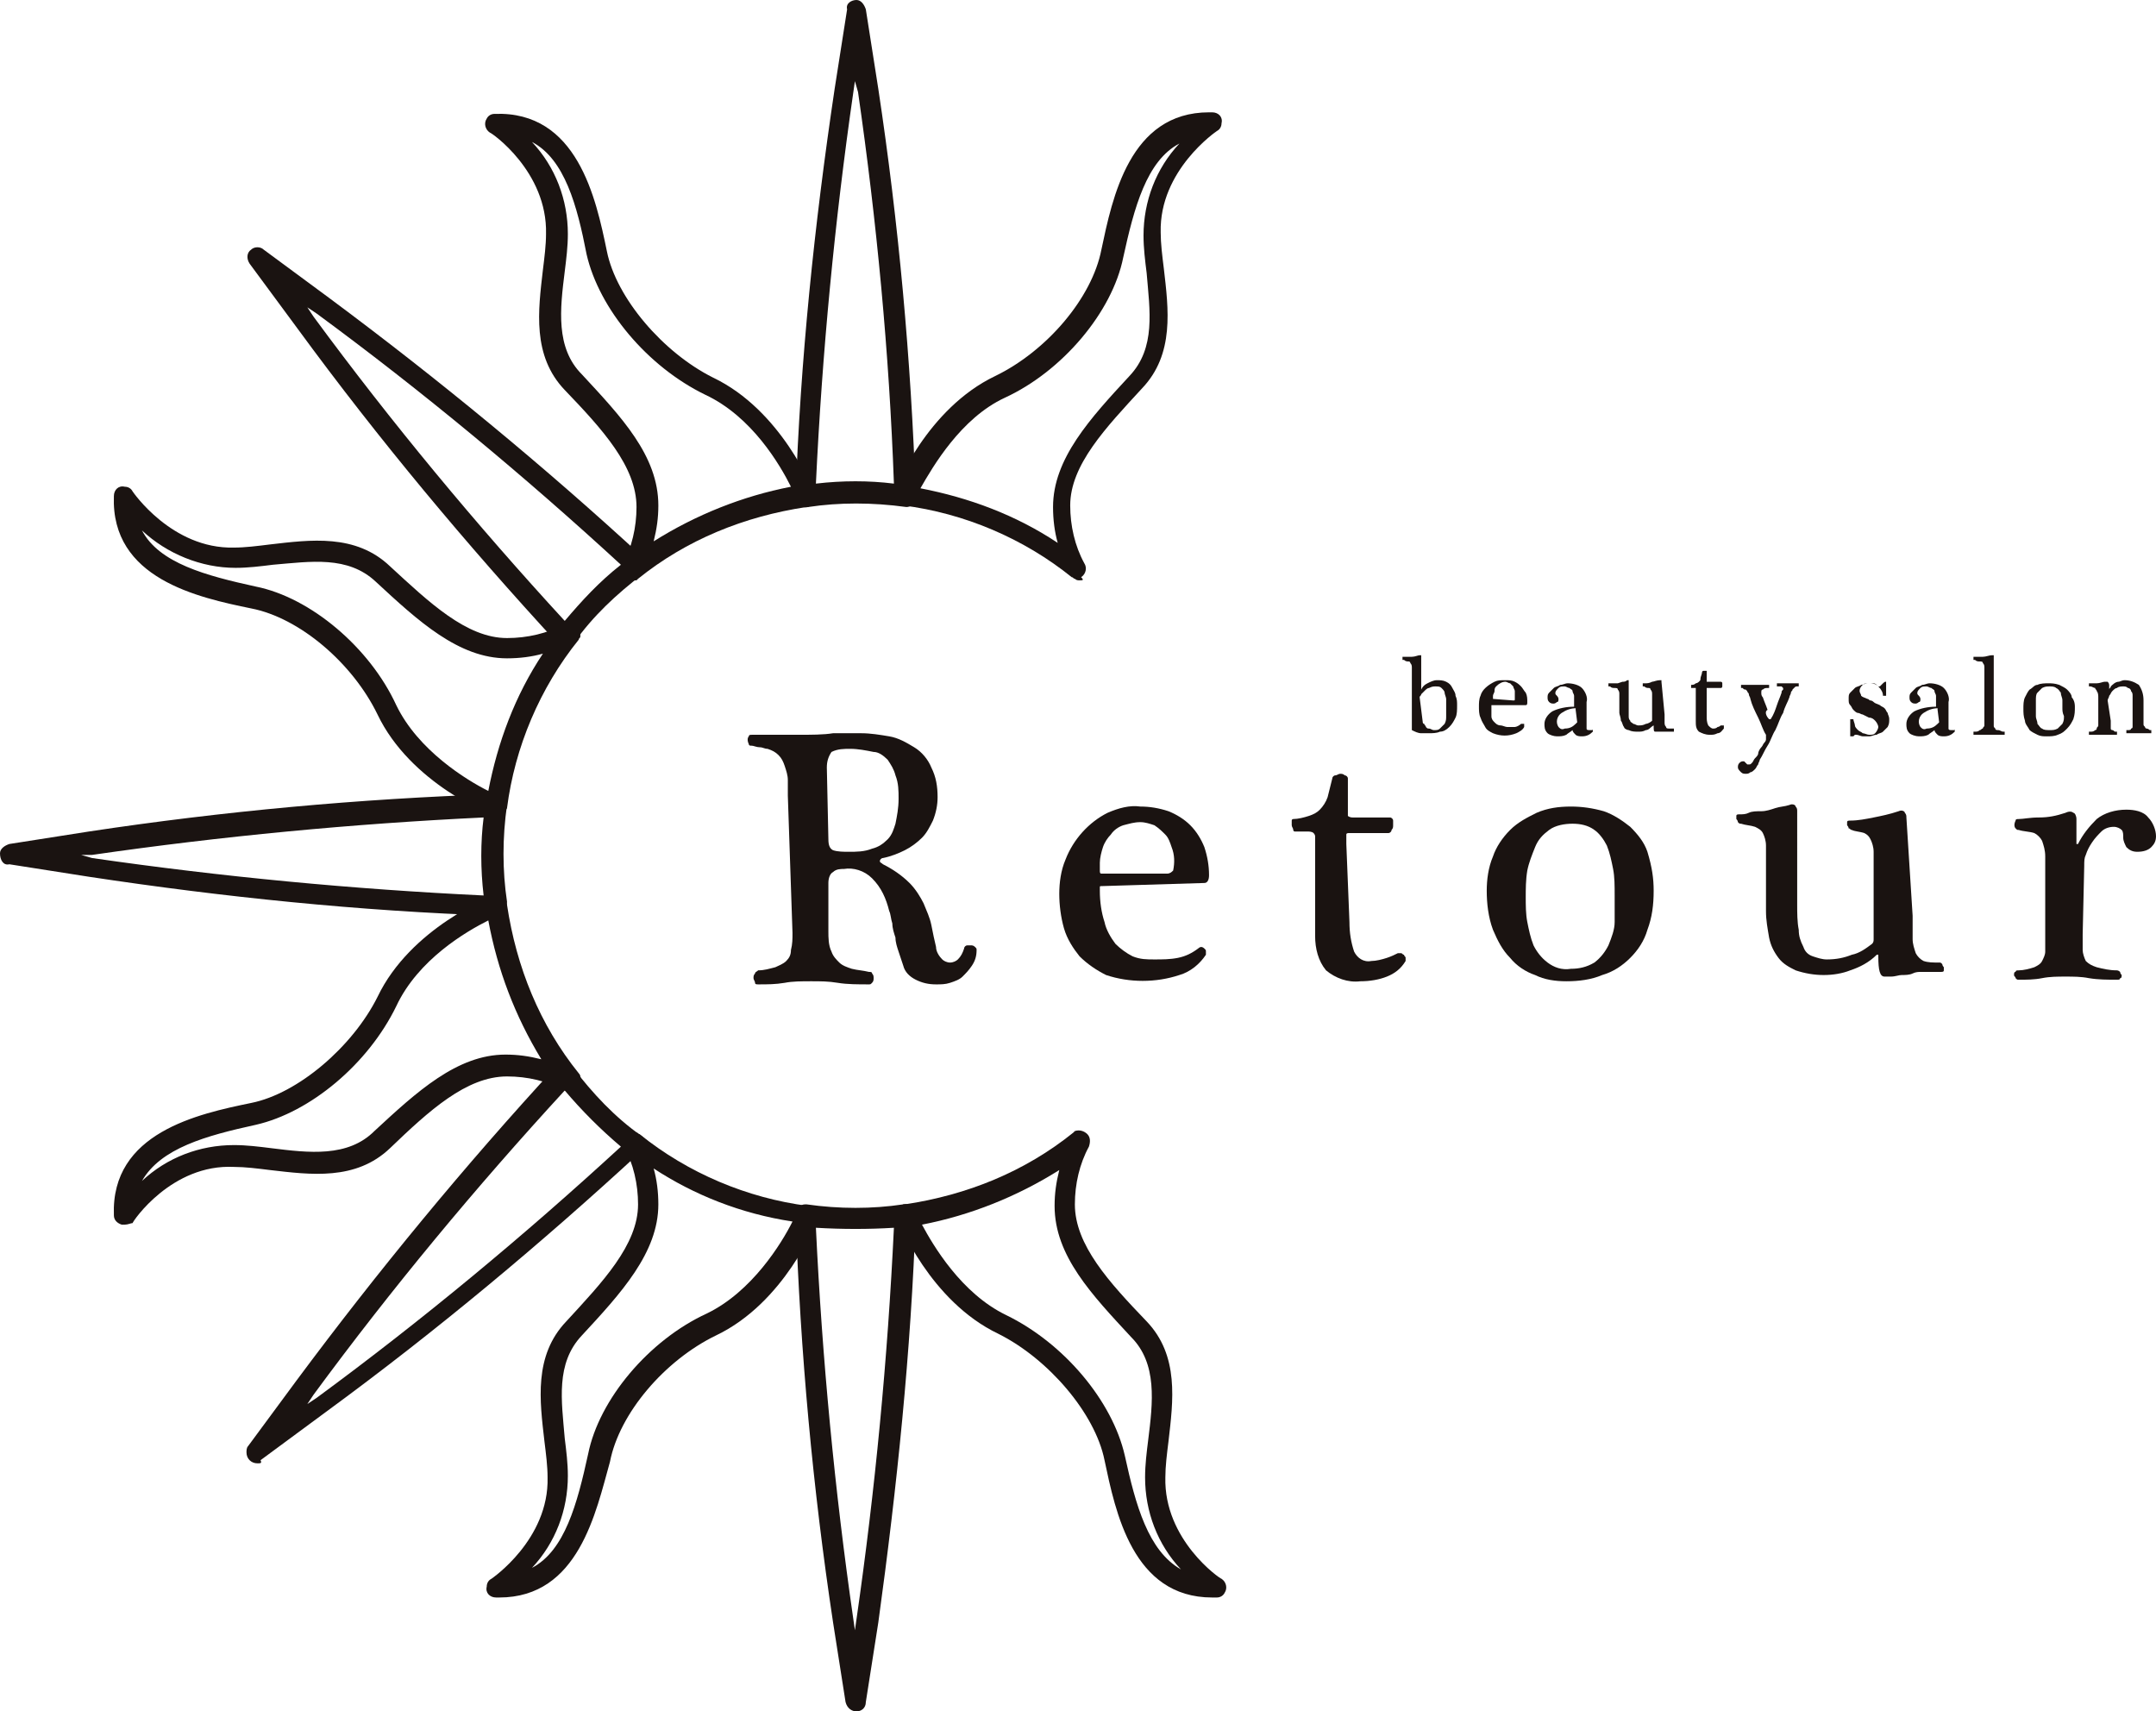 <?xml version="1.0" encoding="utf-8"?>
<!-- Generator: Adobe Illustrator 27.2.0, SVG Export Plug-In . SVG Version: 6.00 Build 0)  -->
<svg version="1.1" id="グループ_41" xmlns="http://www.w3.org/2000/svg" xmlns:xlink="http://www.w3.org/1999/xlink" x="0px"
	 y="0px" viewBox="0 0 138.2 109.7" style="enable-background:new 0 0 138.2 109.7;" xml:space="preserve">
<style type="text/css">
	.st0{fill:#1A1311;}
</style>
<g>
	<g id="グループ_39">
		<path id="パス_6" class="st0" d="M50.5,51c0-0.3,0-0.7,0-1c0-0.3-0.1-0.6-0.2-0.9c-0.1-0.3-0.2-0.5-0.4-0.7
			c-0.2-0.2-0.4-0.3-0.7-0.4c-0.2,0-0.3-0.1-0.5-0.1s-0.4-0.1-0.5-0.1c-0.1,0-0.2,0-0.2-0.1c-0.1-0.2-0.1-0.4,0-0.5
			c0-0.1,0.1-0.1,0.2-0.1c0.5,0,1,0,1.4,0s0.9,0,1.5,0c0.9,0,1.7,0,2.3-0.1c0.6,0,1.2,0,1.8,0c0.6,0,1.2,0.1,1.8,0.2
			c0.6,0.1,1.1,0.4,1.6,0.7c0.5,0.3,0.9,0.8,1.1,1.3c0.3,0.6,0.4,1.2,0.4,1.9c0,0.5-0.1,1-0.3,1.5c-0.2,0.4-0.4,0.8-0.7,1.1
			c-0.3,0.3-0.7,0.6-1.1,0.8c-0.4,0.2-0.9,0.4-1.4,0.5c-0.1,0-0.2,0.1-0.2,0.2c0,0.1,0.1,0.1,0.2,0.2c0.6,0.3,1.2,0.7,1.7,1.2
			c0.4,0.4,0.7,0.9,0.9,1.3c0.2,0.5,0.4,0.9,0.5,1.4c0.1,0.5,0.2,1,0.3,1.4c0,0.3,0.2,0.6,0.4,0.8c0.1,0.1,0.3,0.2,0.5,0.2
			c0.2,0,0.4-0.1,0.5-0.2c0.2-0.2,0.3-0.4,0.4-0.7c0-0.1,0.1-0.2,0.2-0.2c0.1,0,0.2,0,0.3,0c0.1,0,0.2,0.1,0.2,0.1
			c0.1,0.1,0.1,0.1,0.1,0.2c0,0.4-0.1,0.7-0.3,1c-0.2,0.3-0.4,0.5-0.6,0.7c-0.2,0.2-0.5,0.3-0.8,0.4c-0.3,0.1-0.6,0.1-0.9,0.1
			c-0.5,0-0.9-0.1-1.3-0.3c-0.4-0.2-0.7-0.5-0.8-0.9c-0.1-0.3-0.2-0.6-0.3-0.9c-0.1-0.3-0.2-0.6-0.2-0.9c-0.1-0.3-0.2-0.6-0.2-0.9
			c-0.1-0.3-0.1-0.6-0.2-0.8c-0.2-0.8-0.5-1.5-1.1-2.1c-0.5-0.5-1.2-0.7-1.8-0.6c-0.2,0-0.5,0-0.7,0.2c-0.2,0.1-0.3,0.4-0.3,0.7v3.1
			c0,0.4,0,0.9,0.2,1.3c0.1,0.3,0.3,0.5,0.5,0.7c0.2,0.2,0.5,0.3,0.8,0.4c0.4,0.1,0.7,0.1,1.1,0.2c0.1,0,0.2,0,0.2,0.1
			c0.1,0.1,0.1,0.2,0.1,0.3c0,0.1,0,0.2-0.1,0.3c-0.1,0.1-0.1,0.1-0.2,0.1c-0.7,0-1.4,0-2-0.1c-0.6-0.1-1.1-0.1-1.7-0.1
			c-0.6,0-1.2,0-1.7,0.1c-0.6,0.1-1.1,0.1-1.7,0.1c-0.1,0-0.2,0-0.2-0.1c0-0.1-0.1-0.2-0.1-0.3c0-0.1,0-0.2,0.1-0.3
			c0-0.1,0.1-0.1,0.2-0.2c0.4,0,0.7-0.1,1.1-0.2c0.2-0.1,0.5-0.2,0.7-0.4c0.2-0.2,0.3-0.4,0.3-0.7c0.1-0.4,0.1-0.7,0.1-1.1L50.5,51z
			 M53.1,53.8c0,0.4,0.1,0.6,0.3,0.7c0.3,0.1,0.7,0.1,1,0.1c0.5,0,1,0,1.5-0.2c0.4-0.1,0.7-0.3,1-0.6c0.3-0.3,0.4-0.7,0.5-1
			c0.1-0.5,0.2-1,0.2-1.6c0-0.5,0-1-0.2-1.5c-0.1-0.4-0.3-0.7-0.5-1c-0.3-0.3-0.6-0.5-0.9-0.5C55.5,48.1,55,48,54.5,48
			c-0.4,0-0.8,0-1.2,0.2c-0.2,0.3-0.3,0.6-0.3,1L53.1,53.8z"/>
		<path id="パス_7" class="st0" d="M70.6,56.8c-0.1,0-0.1,0-0.1,0.1c0,0.1,0,0.1,0,0.2c0,0.7,0.1,1.4,0.3,2c0.1,0.5,0.4,1,0.7,1.4
			c0.3,0.3,0.7,0.6,1.1,0.8c0.5,0.2,0.9,0.2,1.4,0.2c0.5,0,1,0,1.5-0.1c0.5-0.1,0.9-0.3,1.3-0.6c0.1-0.1,0.2-0.1,0.2-0.1
			c0.1,0,0.2,0.1,0.2,0.1c0.1,0.1,0.1,0.1,0.1,0.2c0,0.1,0,0.1,0,0.2c-0.4,0.6-1,1.1-1.7,1.3c-1.5,0.5-3.2,0.5-4.7,0
			c-0.6-0.3-1.2-0.7-1.7-1.2c-0.4-0.5-0.8-1.1-1-1.8c-0.2-0.7-0.3-1.5-0.3-2.2c0-0.7,0.1-1.5,0.4-2.2c0.5-1.3,1.5-2.4,2.7-3
			c0.7-0.3,1.4-0.5,2.1-0.4c0.6,0,1.2,0.1,1.8,0.3c0.5,0.2,1,0.5,1.4,0.9c0.4,0.4,0.7,0.9,0.9,1.4c0.2,0.6,0.3,1.2,0.3,1.8
			c0,0.3-0.1,0.5-0.3,0.5L70.6,56.8z M74.8,56c0.2,0,0.3-0.1,0.4-0.2c0.1-0.5,0.1-1-0.1-1.5c-0.1-0.3-0.2-0.6-0.4-0.8
			c-0.2-0.2-0.4-0.4-0.7-0.6c-0.3-0.1-0.6-0.2-0.9-0.2c-0.4,0-0.7,0.1-1.1,0.2c-0.3,0.1-0.6,0.3-0.8,0.6c-0.2,0.2-0.4,0.5-0.5,0.8
			c-0.1,0.3-0.2,0.7-0.2,1c0,0.1,0,0.3,0,0.5c0,0.1,0,0.2,0.1,0.2L74.8,56z"/>
		<path id="パス_8" class="st0" d="M86.5,59.1c0,0.7,0.1,1.3,0.3,1.9c0.2,0.4,0.6,0.7,1.1,0.6c0.3,0,0.7-0.1,1-0.2
			c0.3-0.1,0.5-0.2,0.7-0.3c0,0,0.1,0,0.2,0c0.1,0,0.1,0.1,0.2,0.1c0,0.1,0.1,0.1,0.1,0.2c0,0.1,0,0.1,0,0.2c-0.3,0.5-0.7,0.8-1.2,1
			c-0.5,0.2-1.1,0.3-1.7,0.3c-0.8,0.1-1.6-0.2-2.2-0.7c-0.5-0.6-0.7-1.4-0.7-2.2v-6c0-0.1,0-0.3,0-0.4c0-0.1-0.1-0.2-0.1-0.2
			c-0.1-0.1-0.3-0.1-0.4-0.1c-0.2,0-0.4,0-0.8,0c0,0-0.1,0-0.1-0.1c0-0.1-0.1-0.2-0.1-0.3c0-0.1,0-0.2,0-0.3c0-0.1,0.1-0.1,0.1-0.1
			c0.3,0,0.7-0.1,1-0.2c0.3-0.1,0.5-0.2,0.7-0.4c0.2-0.2,0.4-0.5,0.5-0.8c0.1-0.4,0.2-0.8,0.3-1.2c0-0.1,0.1-0.2,0.2-0.2
			c0.1,0,0.2-0.1,0.3-0.1c0.1,0,0.2,0,0.3,0.1c0.1,0,0.2,0.1,0.2,0.2v2c0,0.1,0,0.3,0,0.4c0,0,0.1,0.1,0.3,0.1h2.4
			c0.1,0,0.2,0.1,0.2,0.2c0,0.1,0,0.2,0,0.3c0,0.1,0,0.2-0.1,0.3c0,0.1-0.1,0.2-0.2,0.2h-2.5c-0.1,0-0.2,0-0.2,0.1
			c0,0.2,0,0.4,0,0.6L86.5,59.1z"/>
		<path id="パス_9" class="st0" d="M106,57.1c0,0.9-0.1,1.7-0.4,2.5c-0.2,0.7-0.6,1.3-1.1,1.8c-0.5,0.5-1.1,0.9-1.8,1.1
			c-0.7,0.3-1.5,0.4-2.3,0.4c-0.7,0-1.4-0.1-2-0.4c-0.6-0.2-1.2-0.6-1.6-1.1c-0.5-0.5-0.8-1.1-1.1-1.8c-0.3-0.8-0.4-1.7-0.4-2.5
			c0-0.7,0.1-1.5,0.4-2.2c0.2-0.6,0.6-1.2,1.1-1.7c0.5-0.5,1.1-0.8,1.7-1.1c0.7-0.3,1.4-0.4,2.2-0.4c0.7,0,1.4,0.1,2.1,0.3
			c0.6,0.2,1.2,0.6,1.7,1c0.5,0.5,0.9,1,1.1,1.6C105.9,55.6,106,56.3,106,57.1 M103.5,57.4c0-0.6,0-1.2-0.1-1.7
			c-0.1-0.5-0.2-1-0.4-1.5c-0.2-0.4-0.5-0.8-0.8-1c-0.4-0.3-0.9-0.4-1.4-0.4c-0.5,0-1.1,0.1-1.5,0.4c-0.4,0.3-0.7,0.6-0.9,1.1
			c-0.2,0.5-0.4,1-0.5,1.5c-0.1,0.6-0.1,1.2-0.1,1.7c0,0.5,0,1.1,0.1,1.6c0.1,0.5,0.2,1,0.4,1.5c0.2,0.4,0.5,0.8,0.9,1.1
			c0.4,0.3,0.9,0.5,1.5,0.4c0.5,0,1-0.1,1.5-0.4c0.4-0.3,0.7-0.7,0.9-1.1c0.2-0.5,0.4-1,0.4-1.5C103.5,58.5,103.5,57.9,103.5,57.4"
			/>
		<path id="パス_10" class="st0" d="M122.6,58.7c0,0.6,0,1.2,0,1.5c0,0.3,0.1,0.6,0.2,0.9c0.1,0.2,0.3,0.4,0.5,0.5
			c0.3,0.1,0.6,0.1,1,0.1c0.1,0,0.1,0,0.2,0.1c0,0.1,0.1,0.2,0.1,0.2c0,0.1,0,0.2,0,0.2c0,0.1-0.1,0.1-0.2,0.1c-0.1,0-0.2,0-0.3,0
			l-0.3,0c-0.1,0-0.2,0-0.3,0s-0.2,0-0.4,0c-0.1,0-0.3,0-0.5,0.1s-0.5,0.1-0.7,0.1s-0.4,0.1-0.7,0.1c-0.1,0-0.3,0-0.4,0
			c-0.3,0-0.4-0.4-0.4-1.3c0,0,0-0.1,0-0.1c0,0-0.1,0-0.1,0c-0.5,0.5-1.1,0.8-1.7,1c-0.5,0.2-1.1,0.3-1.7,0.3
			c-0.6,0-1.2-0.1-1.8-0.3c-0.4-0.2-0.8-0.4-1.1-0.8c-0.3-0.4-0.5-0.8-0.6-1.3c-0.1-0.6-0.2-1.1-0.2-1.7v-2.6c0-0.7,0-1.2,0-1.6
			c0-0.3-0.1-0.6-0.2-0.8c-0.1-0.2-0.3-0.3-0.5-0.4c-0.3-0.1-0.6-0.1-0.9-0.2c-0.1,0-0.1,0-0.2-0.1c0-0.1-0.1-0.2-0.1-0.2
			c0-0.1,0-0.2,0-0.2c0-0.1,0.1-0.1,0.2-0.1c0.2,0,0.4,0,0.6-0.1s0.5-0.1,0.8-0.1s0.6-0.1,0.9-0.2s0.6-0.1,0.9-0.2
			c0.2-0.1,0.4,0,0.4,0.1c0.1,0.1,0.1,0.2,0.1,0.3V58c0,0.5,0,1.1,0.1,1.6c0,0.4,0.1,0.7,0.3,1.1c0.1,0.3,0.3,0.5,0.6,0.6
			c0.3,0.1,0.6,0.2,0.9,0.2c0.6,0,1.1-0.1,1.6-0.3c0.5-0.1,0.9-0.4,1.3-0.7c0.1-0.1,0.1-0.2,0.1-0.3c0-0.1,0-0.2,0-0.3v-3.7
			c0-0.7,0-1.2,0-1.6c0-0.3-0.1-0.6-0.2-0.8c-0.1-0.2-0.2-0.3-0.4-0.4c-0.3-0.1-0.6-0.1-0.8-0.2c-0.1,0-0.1-0.1-0.2-0.1
			c0-0.1-0.1-0.2-0.1-0.2c0-0.1,0-0.2,0-0.2c0-0.1,0.1-0.1,0.2-0.1c0.5,0,1-0.1,1.5-0.2c0.5-0.1,1-0.2,1.6-0.4
			c0.2-0.1,0.4,0,0.4,0.1c0.1,0.1,0.1,0.2,0.1,0.3L122.6,58.7z"/>
		<path id="パス_11" class="st0" d="M133.5,59.9c0,0.4,0,0.7,0,1c0,0.2,0.1,0.5,0.2,0.7c0.2,0.2,0.4,0.3,0.7,0.4
			c0.4,0.1,0.8,0.2,1.3,0.2c0.1,0,0.2,0.1,0.2,0.1c0,0.1,0.1,0.2,0.1,0.2c0,0.1,0,0.2-0.1,0.2c0,0.1-0.1,0.1-0.2,0.1
			c-0.6,0-1.2,0-1.8-0.1c-0.5-0.1-1-0.1-1.5-0.1c-0.5,0-1,0-1.5,0.1c-0.5,0.1-1,0.1-1.5,0.1c-0.1,0-0.1,0-0.2-0.1
			c0-0.1-0.1-0.1-0.1-0.2c0-0.1,0-0.2,0.1-0.2c0-0.1,0.1-0.1,0.2-0.1c0.3,0,0.7-0.1,1-0.2c0.2-0.1,0.4-0.2,0.5-0.4
			c0.1-0.2,0.2-0.4,0.2-0.6c0-0.2,0-0.5,0-0.9v-3.4c0-0.8,0-1.4,0-1.8c0-0.4-0.1-0.7-0.2-1c-0.1-0.2-0.3-0.4-0.5-0.5
			c-0.3-0.1-0.7-0.1-1-0.2c-0.1,0-0.1,0-0.2-0.1c-0.1-0.1-0.1-0.3,0-0.5c0-0.1,0.1-0.1,0.2-0.1c0.3,0,0.7-0.1,1.3-0.1
			c0.6,0,1.1-0.1,1.7-0.3c0.2-0.1,0.4-0.1,0.5,0c0.1,0,0.2,0.2,0.2,0.4l0,1.5c0,0,0,0.1,0,0.1s0,0,0.1,0c0.3-0.6,0.7-1.1,1.2-1.6
			c0.5-0.4,1.2-0.6,1.9-0.6c0.5,0,1.1,0.1,1.4,0.5c0.3,0.3,0.5,0.8,0.5,1.2c0,0.3-0.1,0.5-0.3,0.7c-0.2,0.2-0.5,0.3-0.9,0.3
			c-0.3,0-0.5-0.1-0.7-0.3c-0.1-0.2-0.2-0.4-0.2-0.6c0-0.2,0-0.4-0.1-0.5c-0.1-0.1-0.3-0.2-0.5-0.2c-0.3,0-0.6,0.1-0.8,0.3
			c-0.2,0.2-0.4,0.4-0.6,0.7c-0.2,0.3-0.3,0.5-0.4,0.8c-0.1,0.2-0.1,0.4-0.1,0.7L133.5,59.9z"/>
		<path id="パス_12" class="st0" d="M90.5,43.3c0-0.2,0-0.4,0-0.5c0-0.1,0-0.2-0.1-0.3c0-0.1-0.1-0.1-0.1-0.1
			c-0.1,0-0.2,0-0.3-0.1c0,0,0,0-0.1,0c0,0,0,0,0-0.1c0,0,0-0.1,0-0.1c0,0,0,0,0.1,0c0.1,0,0.3,0,0.5,0c0.2,0,0.4-0.1,0.5-0.1
			c0.1,0,0.1,0,0.1,0c0,0,0,0.1,0,0.1v2.1c0,0,0,0,0,0c0,0,0,0,0,0c0.1-0.2,0.2-0.3,0.4-0.4c0.2-0.1,0.4-0.2,0.6-0.2
			c0.2,0,0.4,0,0.6,0.1c0.2,0.1,0.3,0.2,0.4,0.4c0.1,0.2,0.2,0.3,0.2,0.5c0.1,0.2,0.1,0.4,0.1,0.6c0,0.3,0,0.6-0.1,0.8
			c-0.1,0.2-0.2,0.4-0.4,0.6c-0.2,0.2-0.4,0.3-0.6,0.3c-0.2,0.1-0.5,0.1-0.7,0.1c-0.2,0-0.4,0-0.5,0c-0.2,0-0.4-0.1-0.6-0.2
			L90.5,43.3z M91.2,46.3c0,0,0,0.1,0.1,0.1c0,0.1,0.1,0.1,0.1,0.2c0.1,0.1,0.1,0.1,0.2,0.1c0.1,0,0.2,0.1,0.3,0.1
			c0.2,0,0.3,0,0.4-0.1c0.1-0.1,0.2-0.2,0.3-0.3c0.1-0.2,0.1-0.3,0.1-0.5c0-0.2,0-0.4,0-0.6c0-0.2,0-0.3,0-0.5
			c0-0.1-0.1-0.3-0.1-0.4c0-0.1-0.1-0.2-0.2-0.3c-0.1-0.1-0.2-0.1-0.4-0.1c-0.1,0-0.2,0-0.4,0.1c-0.1,0-0.2,0.1-0.3,0.2
			c-0.1,0.1-0.1,0.1-0.2,0.2c0,0.1-0.1,0.1-0.1,0.2L91.2,46.3z"/>
		<path id="パス_13" class="st0" d="M95.6,45.2C95.6,45.2,95.6,45.2,95.6,45.2C95.6,45.2,95.6,45.2,95.6,45.2c0,0.3,0,0.5,0,0.7
			c0,0.2,0.1,0.3,0.2,0.4c0.1,0.1,0.2,0.2,0.4,0.2c0.1,0,0.3,0.1,0.4,0.1c0.2,0,0.3,0,0.5,0c0.1,0,0.3-0.1,0.4-0.2c0,0,0,0,0.1,0
			c0,0,0,0,0.1,0c0,0,0,0,0,0.1c0,0,0,0,0,0.1c-0.1,0.2-0.3,0.3-0.5,0.4c-0.5,0.2-1,0.2-1.5,0c-0.2-0.1-0.4-0.2-0.5-0.4
			c-0.1-0.2-0.2-0.3-0.3-0.6c-0.1-0.2-0.1-0.5-0.1-0.7c0-0.2,0-0.5,0.1-0.7c0.1-0.4,0.5-0.7,0.9-0.9c0.2-0.1,0.4-0.1,0.7-0.1
			c0.2,0,0.4,0,0.6,0.1c0.2,0.1,0.3,0.2,0.4,0.3c0.1,0.1,0.2,0.3,0.3,0.4c0.1,0.2,0.1,0.4,0.1,0.6c0,0.1,0,0.2-0.1,0.2L95.6,45.2z
			 M97,44.9c0.1,0,0.1,0,0.1-0.1c0-0.2,0-0.3,0-0.5c0-0.1-0.1-0.2-0.1-0.3c-0.1-0.1-0.1-0.1-0.2-0.2c-0.1,0-0.2-0.1-0.3-0.1
			c-0.2,0-0.4,0.1-0.6,0.3c-0.1,0.1-0.1,0.2-0.1,0.3c0,0.1-0.1,0.2-0.1,0.3c0,0,0,0.1,0,0.1c0,0,0,0.1,0,0.1L97,44.9z"/>
		<path id="パス_14" class="st0" d="M101.7,46.3c0,0.1,0,0.2,0,0.4c0,0.1,0.1,0.1,0.2,0.1c0,0,0.1,0,0.1,0c0.1,0,0.1,0,0.1-0.1
			c0,0,0,0,0,0c0,0,0,0,0,0c0,0,0,0,0,0.1c0,0,0,0,0,0.1c-0.2,0.2-0.4,0.3-0.7,0.3c-0.1,0-0.3,0-0.4-0.1c-0.1-0.1-0.2-0.2-0.2-0.3
			c0,0,0,0,0,0c-0.1,0.1-0.3,0.2-0.4,0.3c-0.2,0.1-0.4,0.1-0.6,0.1c-0.2,0-0.5-0.1-0.6-0.2c-0.2-0.2-0.2-0.4-0.2-0.6
			c0-0.3,0.2-0.6,0.5-0.8c0.4-0.2,0.9-0.3,1.4-0.3c0,0,0,0,0,0c0-0.1,0-0.1,0-0.2v-0.2c0-0.1,0-0.2,0-0.3c0-0.1-0.1-0.2-0.1-0.3
			c0-0.1-0.1-0.1-0.2-0.2c-0.1,0-0.2-0.1-0.3-0.1c-0.2,0-0.3,0-0.4,0.1c-0.1,0.1-0.2,0.2-0.2,0.3c0,0.1,0,0.1,0.1,0.2
			c0,0,0.1,0.1,0.1,0.2c0,0.1,0,0.2-0.1,0.2c-0.1,0.1-0.2,0.1-0.2,0.1c-0.1,0-0.2,0-0.3-0.1c-0.1-0.1-0.1-0.2-0.1-0.3
			c0-0.1,0-0.2,0.1-0.3c0.1-0.1,0.2-0.2,0.3-0.3c0.1-0.1,0.3-0.1,0.4-0.2c0.2,0,0.3-0.1,0.5-0.1c0.3,0,0.7,0.1,0.9,0.3
			c0.2,0.2,0.4,0.6,0.3,0.9L101.7,46.3z M101,45.5C101,45.5,101,45.5,101,45.5c0-0.1,0-0.1,0-0.1c-0.3,0-0.6,0.1-0.9,0.3
			c-0.3,0.2-0.4,0.6-0.2,0.9c0,0,0,0,0,0c0.1,0.1,0.2,0.2,0.4,0.1c0.3,0,0.5-0.1,0.7-0.3c0,0,0.1-0.1,0.1-0.1L101,45.5z"/>
		<path id="パス_15" class="st0" d="M106.7,45.8c0,0.2,0,0.4,0,0.5c0,0.1,0,0.2,0.1,0.3c0,0.1,0.1,0.1,0.2,0.1c0.1,0,0.2,0,0.3,0
			c0,0,0,0,0,0c0,0,0,0,0,0.1c0,0,0,0,0,0.1c0,0,0,0-0.1,0c0,0-0.1,0-0.1,0l-0.1,0l-0.1,0c0,0-0.1,0-0.1,0s-0.1,0-0.2,0l-0.2,0
			c-0.1,0-0.1,0-0.2,0c0,0-0.1,0-0.1,0c-0.1,0-0.1-0.1-0.1-0.4c0,0,0,0,0,0c0,0,0,0,0,0c-0.2,0.1-0.3,0.3-0.5,0.3
			c-0.2,0.1-0.3,0.1-0.5,0.1c-0.2,0-0.4,0-0.6-0.1c-0.1,0-0.3-0.1-0.3-0.2c-0.1-0.1-0.1-0.3-0.2-0.4c0-0.2-0.1-0.4-0.1-0.5V45
			c0-0.2,0-0.4,0-0.5c0-0.1,0-0.2-0.1-0.3c0-0.1-0.1-0.1-0.2-0.1c-0.1,0-0.2,0-0.3-0.1c0,0,0,0-0.1,0c0,0,0,0,0-0.1c0,0,0-0.1,0-0.1
			c0,0,0,0,0.1,0l0.2,0c0.1,0,0.2,0,0.3,0l0.3-0.1c0.1,0,0.2,0,0.3-0.1c0.1,0,0.1,0,0.1,0c0,0,0,0.1,0,0.1v1.7c0,0.2,0,0.3,0,0.5
			c0,0.1,0,0.2,0.1,0.3c0,0.1,0.1,0.1,0.2,0.2c0.1,0,0.2,0.1,0.3,0.1c0.2,0,0.3,0,0.5-0.1c0.1,0,0.3-0.1,0.4-0.2c0,0,0-0.1,0-0.1
			c0,0,0-0.1,0-0.1V45c0-0.2,0-0.4,0-0.5c0-0.1,0-0.2-0.1-0.3c0-0.1-0.1-0.1-0.1-0.1c-0.1,0-0.2,0-0.3-0.1c0,0,0,0-0.1,0
			c0,0,0,0,0-0.1c0,0,0-0.1,0-0.1c0,0,0,0,0.1,0c0.2,0,0.3,0,0.5-0.1c0.1,0,0.3-0.1,0.5-0.1c0.1,0,0.1,0,0.1,0c0,0,0,0.1,0,0.1
			L106.7,45.8z"/>
		<path id="パス_16" class="st0" d="M109.4,45.9c0,0.2,0,0.4,0.1,0.6c0.1,0.1,0.2,0.2,0.3,0.2c0.1,0,0.2,0,0.3-0.1
			c0.1,0,0.2-0.1,0.2-0.1c0,0,0,0,0.1,0c0,0,0,0,0.1,0c0,0,0,0,0,0.1c0,0,0,0,0,0.1c-0.1,0.1-0.2,0.3-0.4,0.3
			c-0.2,0.1-0.3,0.1-0.5,0.1c-0.3,0-0.5-0.1-0.7-0.2c-0.2-0.2-0.2-0.4-0.2-0.7v-1.9c0,0,0-0.1,0-0.1c0,0,0-0.1,0-0.1
			c0,0-0.1,0-0.1,0c-0.1,0-0.1,0-0.2,0c0,0,0,0,0,0c0,0,0-0.1,0-0.1c0,0,0-0.1,0-0.1c0,0,0,0,0,0c0.1,0,0.2,0,0.3-0.1
			c0.1,0,0.2-0.1,0.2-0.1c0.1-0.1,0.1-0.1,0.1-0.2c0-0.1,0.1-0.3,0.1-0.4c0,0,0-0.1,0.1-0.1c0,0,0.1,0,0.1,0c0,0,0.1,0,0.1,0
			c0,0,0,0,0,0v0.6c0,0,0,0.1,0,0.1c0,0,0,0,0.1,0h0.8c0,0,0.1,0,0.1,0.1c0,0,0,0.1,0,0.1c0,0,0,0.1,0,0.1c0,0,0,0.1-0.1,0.1h-0.8
			c0,0-0.1,0-0.1,0c0,0.1,0,0.1,0,0.2L109.4,45.9z"/>
		<path id="パス_17" class="st0" d="M113.4,46.1C113.4,46.1,113.4,46.1,113.4,46.1c0.1,0,0.1,0,0.1,0c0.2-0.3,0.3-0.6,0.4-0.9
			s0.2-0.5,0.3-0.8c0-0.1,0-0.1,0.1-0.2c0,0,0-0.1,0-0.1c0,0-0.1-0.1-0.1-0.1c0,0-0.1,0-0.1,0c0,0-0.1,0-0.1,0c0,0,0,0-0.1,0
			c0,0,0,0,0-0.1c0,0,0,0,0-0.1c0,0,0,0,0.1,0c0.1,0,0.2,0,0.3,0c0.1,0,0.2,0,0.3,0c0.1,0,0.2,0,0.3,0c0.1,0,0.2,0,0.3,0
			c0,0,0,0,0.1,0c0,0,0,0,0,0.1c0,0,0,0,0,0.1c0,0,0,0-0.1,0c-0.1,0-0.1,0-0.2,0.1c0,0-0.1,0.1-0.1,0.1c0,0.1-0.1,0.1-0.1,0.2
			c0,0.1-0.1,0.2-0.1,0.3c-0.1,0.3-0.3,0.6-0.4,1c-0.2,0.3-0.3,0.7-0.5,1.1c-0.2,0.3-0.3,0.7-0.5,1c-0.2,0.3-0.3,0.6-0.5,0.9
			c0,0.1-0.1,0.2-0.1,0.3c-0.1,0.1-0.1,0.2-0.2,0.3c-0.1,0.1-0.2,0.2-0.3,0.2c-0.1,0.1-0.2,0.1-0.3,0.1c-0.1,0-0.2,0-0.3-0.1
			c-0.1-0.1-0.2-0.2-0.2-0.3c0-0.1,0-0.2,0.1-0.3c0.1-0.1,0.2-0.1,0.2-0.1c0,0,0.1,0,0.1,0c0,0,0,0,0.1,0.1c0,0,0,0,0.1,0.1
			c0,0,0.1,0,0.1,0c0.1,0,0.1,0,0.2-0.1c0.1-0.1,0.1-0.2,0.2-0.3c0.1-0.1,0.2-0.2,0.2-0.3s0.1-0.3,0.2-0.4s0.1-0.2,0.2-0.3
			s0.1-0.2,0.1-0.2c0,0,0-0.1,0-0.2c0,0,0-0.1,0-0.1c-0.2-0.3-0.3-0.7-0.5-1.1s-0.4-0.8-0.5-1.2c0-0.1-0.1-0.2-0.1-0.3
			c0-0.1-0.1-0.1-0.1-0.2c0,0-0.1-0.1-0.1-0.1c-0.1,0-0.1,0-0.2-0.1c0,0,0,0-0.1,0c0,0,0,0,0-0.1c0,0,0,0,0-0.1c0,0,0,0,0.1,0
			c0.2,0,0.3,0,0.4,0s0.3,0,0.4,0s0.3,0,0.4,0s0.3,0,0.4,0c0,0,0,0,0.1,0c0,0,0,0,0,0.1c0,0,0,0,0,0.1c0,0,0,0-0.1,0
			c-0.1,0-0.2,0-0.3,0.1c-0.1,0-0.1,0.1-0.1,0.2c0,0.1,0,0.2,0.1,0.3c0.1,0.3,0.2,0.5,0.3,0.8C113.1,45.6,113.2,45.9,113.4,46.1"/>
		<path id="パス_18" class="st0" d="M120.9,43.7c0,0.1,0,0.1,0,0.2c0,0.1,0,0.2,0,0.2c0,0.1,0,0.2,0,0.3s0,0.2,0,0.2c0,0,0,0,0,0
			c0,0,0,0-0.1,0c0,0,0,0-0.1,0c0,0,0,0,0,0c0-0.2-0.1-0.4-0.3-0.6c-0.2-0.2-0.4-0.2-0.6-0.2c-0.2,0-0.3,0-0.4,0.1
			c-0.1,0.1-0.2,0.2-0.2,0.4c0,0.1,0.1,0.2,0.1,0.3c0.1,0.1,0.2,0.1,0.4,0.2c0.1,0,0.1,0.1,0.2,0.1s0.2,0.1,0.2,0.1
			c0.1,0.1,0.2,0.1,0.4,0.2c0.1,0.1,0.2,0.1,0.3,0.2c0.1,0.1,0.1,0.2,0.2,0.3c0,0.1,0.1,0.2,0.1,0.4c0,0.2,0,0.3-0.1,0.5
			c-0.1,0.1-0.2,0.2-0.3,0.3c-0.1,0.1-0.3,0.1-0.4,0.2c-0.2,0-0.3,0.1-0.5,0.1c-0.1,0-0.3,0-0.4,0c-0.1,0-0.3-0.1-0.4-0.1
			c0,0-0.1,0-0.1,0c0,0-0.1,0.1-0.1,0.1c0,0,0,0,0,0c0,0,0,0-0.1,0c0,0,0,0-0.1,0c0,0,0,0,0,0c0-0.1,0-0.1,0-0.2c0-0.1,0-0.1,0-0.2
			c0-0.1,0-0.1,0-0.2c0-0.1,0-0.1,0-0.2s0-0.1,0-0.2s0-0.1,0-0.1c0,0,0,0,0,0c0,0,0,0,0.1,0c0,0,0,0,0.1,0c0,0,0,0,0,0
			c0,0.1,0.1,0.3,0.1,0.4c0,0.1,0.1,0.2,0.2,0.3c0.1,0.1,0.2,0.1,0.3,0.2c0.1,0,0.3,0.1,0.4,0.1c0.2,0,0.3,0,0.4-0.1
			c0.1-0.1,0.2-0.3,0.2-0.4c0-0.1-0.1-0.3-0.2-0.4c-0.1-0.1-0.2-0.2-0.4-0.2l-0.2-0.1l-0.2-0.1c-0.1,0-0.2-0.1-0.3-0.1
			c-0.1,0-0.2-0.1-0.3-0.2c-0.1-0.1-0.1-0.2-0.2-0.3c-0.1-0.1-0.1-0.2-0.1-0.4c0-0.2,0-0.3,0.1-0.4c0.1-0.1,0.2-0.2,0.3-0.3
			c0.1-0.1,0.3-0.1,0.4-0.2c0.1,0,0.3-0.1,0.4-0.1c0.1,0,0.2,0,0.4,0c0.1,0,0.2,0.1,0.3,0.2c0,0,0.1,0,0.1,0c0,0,0.1-0.1,0.1-0.1
			c0,0,0,0,0,0C120.8,43.7,120.8,43.7,120.9,43.7C120.8,43.7,120.9,43.7,120.9,43.7C120.9,43.7,120.9,43.7,120.9,43.7"/>
		<path id="パス_19" class="st0" d="M124.9,46.3c0,0.1,0,0.2,0,0.4c0,0.1,0.1,0.1,0.2,0.1c0,0,0.1,0,0.1,0c0.1,0,0.1,0,0.1-0.1
			c0,0,0,0,0,0c0,0,0,0,0,0c0,0,0,0,0,0.1c0,0,0,0,0,0.1c-0.2,0.2-0.4,0.3-0.7,0.3c-0.1,0-0.3,0-0.4-0.1c-0.1-0.1-0.2-0.2-0.2-0.3
			c0,0,0,0,0,0c-0.1,0.1-0.3,0.2-0.4,0.3c-0.2,0.1-0.4,0.1-0.6,0.1c-0.2,0-0.5-0.1-0.6-0.2c-0.2-0.2-0.2-0.4-0.2-0.6
			c0-0.3,0.2-0.6,0.5-0.8c0.4-0.2,0.9-0.3,1.4-0.3c0,0,0,0,0,0c0-0.1,0-0.1,0-0.2v-0.2c0-0.1,0-0.2,0-0.3c0-0.1-0.1-0.2-0.1-0.3
			c0-0.1-0.1-0.1-0.2-0.2c-0.1,0-0.2-0.1-0.3-0.1c-0.2,0-0.3,0-0.4,0.1c-0.1,0.1-0.2,0.2-0.2,0.3c0,0.1,0,0.1,0.1,0.2
			c0,0,0.1,0.1,0.1,0.2c0,0.1,0,0.2-0.1,0.2c-0.1,0.1-0.2,0.1-0.2,0.1c-0.1,0-0.2,0-0.3-0.1c-0.1-0.1-0.1-0.2-0.1-0.3
			c0-0.1,0-0.2,0.1-0.3c0.1-0.1,0.2-0.2,0.3-0.3c0.1-0.1,0.3-0.1,0.4-0.2c0.2,0,0.3-0.1,0.5-0.1c0.3,0,0.7,0.1,0.9,0.3
			c0.2,0.2,0.4,0.6,0.3,0.9L124.9,46.3z M124.2,45.5C124.2,45.5,124.2,45.5,124.2,45.5c0-0.1,0-0.1,0-0.1c-0.3,0-0.6,0.1-0.9,0.3
			c-0.3,0.2-0.4,0.6-0.2,0.9c0,0,0,0,0,0c0.1,0.1,0.2,0.2,0.4,0.1c0.3,0,0.5-0.1,0.7-0.3c0,0,0.1-0.1,0.1-0.1L124.2,45.5z"/>
		<path id="パス_20" class="st0" d="M127.2,43.3c0-0.2,0-0.4,0-0.5c0-0.1,0-0.2-0.1-0.3c0-0.1-0.1-0.1-0.2-0.1
			c-0.1,0-0.2,0-0.3-0.1c0,0,0,0-0.1,0c0,0,0,0,0-0.1c0,0,0-0.1,0-0.1c0,0,0,0,0.1,0c0.1,0,0.3,0,0.5,0c0.2,0,0.4-0.1,0.6-0.1
			c0.1,0,0.1,0,0.1,0c0,0,0,0.1,0,0.1v4.1c0,0.1,0,0.2,0,0.3c0,0.1,0,0.1,0.1,0.2c0,0.1,0.1,0.1,0.2,0.1c0.1,0,0.2,0.1,0.3,0.1
			c0,0,0.1,0,0.1,0c0,0,0,0,0,0.1c0,0,0,0,0,0.1c0,0,0,0-0.1,0c-0.1,0-0.3,0-0.4,0c-0.1,0-0.3,0-0.4,0c-0.2,0-0.3,0-0.5,0
			c-0.2,0-0.3,0-0.5,0c0,0,0,0-0.1,0c0,0,0,0,0-0.1c0,0,0-0.1,0-0.1c0,0,0,0,0.1,0c0.1,0,0.2,0,0.3-0.1c0.1,0,0.1-0.1,0.2-0.1
			c0-0.1,0.1-0.1,0.1-0.2c0-0.1,0-0.2,0-0.3L127.2,43.3z"/>
		<path id="パス_21" class="st0" d="M133,45.3c0,0.3,0,0.5-0.1,0.8c-0.1,0.2-0.2,0.4-0.4,0.6c-0.2,0.2-0.3,0.3-0.6,0.4
			c-0.2,0.1-0.5,0.1-0.7,0.1c-0.2,0-0.4,0-0.6-0.1c-0.2-0.1-0.4-0.2-0.5-0.3c-0.1-0.2-0.3-0.4-0.3-0.6c-0.1-0.3-0.1-0.5-0.1-0.8
			c0-0.2,0-0.5,0.1-0.7c0.1-0.2,0.2-0.4,0.3-0.5c0.2-0.1,0.3-0.3,0.5-0.3c0.2-0.1,0.5-0.1,0.7-0.1c0.2,0,0.4,0,0.7,0.1
			c0.2,0.1,0.4,0.2,0.5,0.3c0.1,0.1,0.3,0.3,0.3,0.5C132.9,44.8,133,45,133,45.3 M132.2,45.4c0-0.2,0-0.4,0-0.5
			c0-0.2-0.1-0.3-0.1-0.5c-0.1-0.1-0.1-0.2-0.3-0.3c-0.1-0.1-0.3-0.1-0.4-0.1c-0.2,0-0.3,0-0.5,0.1c-0.1,0.1-0.2,0.2-0.3,0.3
			c-0.1,0.1-0.1,0.3-0.1,0.5c0,0.2,0,0.4,0,0.5c0,0.2,0,0.3,0,0.5c0,0.2,0.1,0.3,0.1,0.5c0.1,0.1,0.2,0.3,0.3,0.3
			c0.1,0.1,0.3,0.1,0.5,0.1c0.2,0,0.3,0,0.5-0.1c0.1-0.1,0.2-0.2,0.3-0.3c0.1-0.2,0.1-0.3,0.1-0.5C132.2,45.7,132.2,45.5,132.2,45.4
			"/>
		<path id="パス_22" class="st0" d="M135.3,46.2c0,0.1,0,0.2,0,0.3c0,0.1,0,0.1,0,0.2c0,0.1,0.1,0.1,0.1,0.1
			c0.1,0,0.1,0.1,0.2,0.1c0,0,0.1,0,0.1,0c0,0,0,0,0,0.1c0,0,0,0,0,0.1c0,0,0,0-0.1,0c-0.1,0-0.2,0-0.3,0c-0.1,0-0.3,0-0.4,0
			c-0.2,0-0.3,0-0.5,0c-0.1,0-0.3,0-0.4,0c0,0,0,0-0.1,0c0,0,0,0,0-0.1c0,0,0-0.1,0-0.1c0,0,0,0,0.1,0c0.1,0,0.2,0,0.3-0.1
			c0.1,0,0.1-0.1,0.1-0.1c0-0.1,0.1-0.1,0.1-0.2c0-0.1,0-0.2,0-0.3v-0.9c0-0.2,0-0.4,0-0.6c0-0.1,0-0.3-0.1-0.4
			c0-0.1-0.1-0.1-0.1-0.2c-0.1,0-0.2-0.1-0.3-0.1c0,0-0.1,0-0.1,0c0,0,0,0,0-0.1c0,0,0-0.1,0-0.1c0,0,0,0,0.1,0c0.1,0,0.3,0,0.4,0
			c0.2,0,0.4-0.1,0.5-0.1c0.1,0,0.1,0,0.2,0c0,0,0.1,0.1,0.1,0.2v0.3c0,0,0,0,0,0c0,0,0,0,0,0c0-0.1,0.1-0.1,0.1-0.2
			c0.1-0.1,0.3-0.3,0.5-0.3c0.1,0,0.2-0.1,0.4-0.1c0.3,0,0.6,0.1,0.9,0.3c0.2,0.3,0.3,0.6,0.3,1v1.2c0,0.1,0,0.2,0,0.3
			c0,0.1,0,0.1,0.1,0.2c0,0.1,0.1,0.1,0.1,0.1c0.1,0,0.2,0.1,0.2,0.1c0,0,0.1,0,0.1,0c0,0,0,0,0,0.1c0,0,0,0,0,0.1c0,0,0,0-0.1,0
			c-0.1,0-0.2,0-0.3,0c-0.1,0-0.3,0-0.4,0c-0.1,0-0.3,0-0.4,0c-0.1,0-0.2,0-0.3,0c0,0,0,0-0.1,0c0,0,0,0,0-0.1c0,0,0-0.1,0-0.1
			c0,0,0,0,0.1,0c0.1,0,0.2,0,0.2-0.1c0.1,0,0.1-0.1,0.1-0.1c0-0.1,0-0.1,0-0.2c0-0.1,0-0.2,0-0.3v-1.1c0-0.1,0-0.2,0-0.4
			c0-0.1,0-0.2-0.1-0.3c0-0.1-0.1-0.2-0.2-0.2c-0.1-0.1-0.2-0.1-0.3-0.1c-0.1,0-0.3,0-0.4,0.1c-0.1,0-0.2,0.1-0.3,0.2
			c-0.1,0.1-0.1,0.2-0.2,0.3c0,0.1-0.1,0.2-0.1,0.3L135.3,46.2z"/>
		<path id="パス_23" class="st0" d="M58.1,32.5C58,32.5,58,32.5,58.1,32.5c-2.2-0.3-4.3-0.3-6.3,0c-0.4,0.1-0.7-0.2-0.8-0.6
			c0,0,0-0.1,0-0.1c0.3-8.7,1.2-17.4,2.5-26.1l0.8-5.1C54.2,0.2,54.6,0,54.9,0c0.3,0,0.5,0.3,0.6,0.6l0.8,5.1
			c1.3,8.6,2.1,17.3,2.4,26.1C58.7,32.1,58.5,32.5,58.1,32.5C58.1,32.5,58.1,32.5,58.1,32.5 M54.8,5.2l-0.1,0.7
			c-1.2,8.3-2,16.7-2.4,25.1c1.7-0.2,3.4-0.2,5,0C57,22.6,56.2,14.2,55,5.9L54.8,5.2z"/>
		<path id="パス_24" class="st0" d="M54.9,109.7L54.9,109.7c-0.3,0-0.6-0.2-0.7-0.6l-0.8-5.1c-1.3-8.6-2.1-17.3-2.4-26.1
			c0-0.4,0.3-0.7,0.6-0.7c0,0,0.1,0,0.1,0c2.1,0.3,4.2,0.3,6.2,0c0.4-0.1,0.7,0.2,0.8,0.6c0,0,0,0.1,0,0.1
			c-0.3,8.7-1.2,17.4-2.4,26.1l-0.8,5.1C55.5,109.5,55.2,109.7,54.9,109.7 M52.3,78.7c0.4,8.4,1.2,16.8,2.4,25.1l0.1,0.7l0.1-0.7
			c1.2-8.3,2-16.7,2.4-25.1C55.7,78.8,54,78.8,52.3,78.7"/>
		<path id="パス_25" class="st0" d="M31.8,58.7L31.8,58.7c-8.8-0.3-17.5-1.2-26.1-2.5l-5.1-0.8C0.2,55.5,0,55.1,0,54.7
			c0-0.3,0.3-0.5,0.6-0.6l5.1-0.8c8.6-1.3,17.3-2.1,26.1-2.4c0.4,0,0.7,0.3,0.7,0.6c0,0,0,0.1,0,0.1c-0.3,2.1-0.3,4.2,0,6.2
			C32.5,58.3,32.3,58.7,31.8,58.7C31.9,58.7,31.8,58.7,31.8,58.7 M5.2,54.8L5.9,55c8.3,1.2,16.7,2,25.1,2.4c-0.2-1.7-0.2-3.4,0-5
			c-8.4,0.4-16.8,1.2-25.1,2.4L5.2,54.8z"/>
		<path id="パス_26" class="st0" d="M40.5,37.2c-0.2,0-0.4-0.1-0.5-0.2c-0.2-0.2-0.2-0.5-0.1-0.8c0.6-1.1,0.9-2.4,0.9-3.7
			c0-2.6-2.2-5-4.6-7.5c-2.1-2.2-1.7-5.1-1.4-7.7c0.1-0.8,0.2-1.6,0.2-2.3c0.1-4-3.5-6.5-3.6-6.5c-0.3-0.2-0.4-0.6-0.2-0.9
			c0.1-0.2,0.3-0.3,0.5-0.3c5.3-0.2,6.5,5.4,7.2,8.8c0.6,3,3.6,6.5,6.8,8.1c4.4,2.1,6.4,7.2,6.5,7.4c0.1,0.3,0,0.7-0.4,0.9
			c0,0-0.1,0-0.1,0c-4,0.6-7.7,2.1-10.8,4.6c0,0-0.1,0.1-0.1,0.1C40.7,37.2,40.6,37.2,40.5,37.2 M34.1,9.1c1.5,1.6,2.3,3.7,2.3,5.9
			c0,0.8-0.1,1.6-0.2,2.4c-0.3,2.4-0.6,4.9,1.1,6.6c2.5,2.7,4.9,5.2,4.9,8.4c0,0.8-0.1,1.5-0.3,2.3c2.7-1.7,5.7-2.9,8.8-3.5
			c-0.7-1.4-2.5-4.5-5.5-5.9c-3.7-1.8-6.8-5.5-7.6-9C37,13.2,36.2,10.2,34.1,9.1"/>
		<path id="パス_27" class="st0" d="M69.2,37.2c-0.1,0-0.2,0-0.3-0.1c-0.1,0-0.1-0.1-0.2-0.1c-3.1-2.5-6.9-4.1-10.8-4.6
			c-0.4-0.1-0.6-0.4-0.6-0.8c0,0,0-0.1,0-0.1c0.1-0.2,2.1-5.3,6.5-7.4c3.3-1.6,6.2-5,6.8-8.1c0.7-3.3,1.8-8.8,6.9-8.8
			c0.1,0,0.2,0,0.2,0c0.4,0,0.7,0.3,0.6,0.7c0,0.2-0.1,0.4-0.3,0.5c0,0-3.7,2.5-3.6,6.5c0,0.7,0.1,1.5,0.2,2.3
			c0.3,2.6,0.7,5.5-1.4,7.7c-2.3,2.5-4.6,4.9-4.6,7.5c0,1.3,0.3,2.6,0.9,3.7c0.2,0.3,0.1,0.7-0.2,0.9C69.5,37.2,69.4,37.2,69.2,37.2
			 M59,31.3c3.1,0.6,6.1,1.7,8.8,3.5c-0.2-0.7-0.3-1.5-0.3-2.3c0-3.1,2.4-5.7,4.9-8.4c1.7-1.8,1.3-4.2,1.1-6.6
			c-0.1-0.8-0.2-1.6-0.2-2.4c0-2.2,0.8-4.3,2.3-5.9c-2.1,1.1-2.9,4.1-3.6,7.3c-0.7,3.5-3.9,7.3-7.6,9C61.6,26.8,59.8,29.9,59,31.3
			 M64.2,24.8L64.2,24.8z"/>
		<path id="パス_28" class="st0" d="M77.7,102.4c-5.1,0-6.2-5.5-6.9-8.8c-0.6-3-3.6-6.5-6.8-8.1c-4.4-2.1-6.4-7.2-6.5-7.4
			c-0.1-0.3,0-0.7,0.4-0.9c0,0,0.1,0,0.1,0c4-0.6,7.7-2.1,10.8-4.6c0,0,0.1-0.1,0.1-0.1c0.3-0.1,0.6,0,0.8,0.2
			c0.2,0.2,0.2,0.5,0.1,0.8c-0.6,1.1-0.9,2.4-0.9,3.7c0,2.6,2.2,5,4.6,7.5c2.1,2.2,1.7,5.1,1.4,7.7c-0.1,0.8-0.2,1.6-0.2,2.3
			c-0.1,4,3.5,6.5,3.6,6.5c0.3,0.2,0.4,0.6,0.2,0.9c-0.1,0.2-0.3,0.3-0.5,0.3C77.8,102.4,77.8,102.4,77.7,102.4 M64.5,84.3
			c3.7,1.8,6.8,5.5,7.6,9c0.7,3.2,1.5,6.1,3.6,7.3c-1.5-1.6-2.3-3.7-2.3-5.9c0-0.8,0.1-1.6,0.2-2.4c0.3-2.4,0.6-4.9-1.1-6.6
			c-2.5-2.7-4.9-5.2-4.9-8.4c0-0.8,0.1-1.5,0.3-2.3c-2.7,1.7-5.7,2.9-8.8,3.5C59.8,79.8,61.6,82.9,64.5,84.3"/>
		<path id="パス_29" class="st0" d="M32,102.4c-0.1,0-0.2,0-0.2,0c-0.4,0-0.7-0.3-0.6-0.7c0-0.2,0.1-0.4,0.3-0.5
			c0,0,3.7-2.5,3.6-6.5c0-0.7-0.1-1.5-0.2-2.3c-0.3-2.6-0.7-5.5,1.4-7.7c2.3-2.5,4.6-4.9,4.6-7.5c0-1.3-0.3-2.6-0.9-3.7
			c-0.2-0.3-0.1-0.7,0.2-0.9c0.2-0.1,0.4-0.1,0.6,0c0.1,0,0.1,0.1,0.2,0.1c3.1,2.5,6.9,4.1,10.8,4.6c0.4,0.1,0.6,0.4,0.6,0.8
			c0,0,0,0.1,0,0.1c-0.1,0.2-2.1,5.3-6.5,7.4c-3.3,1.6-6.2,5-6.8,8.1C38.2,96.9,37.1,102.4,32,102.4 M41.9,74.9
			c0.2,0.7,0.3,1.5,0.3,2.3c0,3.1-2.4,5.7-4.9,8.4c-1.7,1.8-1.3,4.2-1.1,6.6c0.1,0.8,0.2,1.6,0.2,2.4c0,2.2-0.8,4.3-2.3,5.9
			c2.1-1.1,2.9-4.1,3.6-7.3c0.7-3.5,3.9-7.3,7.6-9c2.9-1.4,4.8-4.5,5.5-5.9C47.5,77.8,44.5,76.6,41.9,74.9 M45.5,84.9L45.5,84.9z"/>
		<path id="パス_30" class="st0" d="M36.3,41.5c-0.2,0-0.4-0.1-0.5-0.2c-5.9-6.4-11.5-13.1-16.7-20.2L16,16.9
			c-0.2-0.3-0.2-0.7,0.1-0.9c0.2-0.2,0.6-0.2,0.8,0l4.2,3.1c7,5.2,13.8,10.8,20.2,16.7c0.3,0.3,0.3,0.7,0,0.9c0,0-0.1,0.1-0.1,0.1
			c-1.7,1.3-3.2,2.7-4.4,4.4C36.7,41.4,36.5,41.5,36.3,41.5L36.3,41.5 M19.7,19.7l0.4,0.6c5,6.8,10.4,13.3,16.1,19.5
			c1.1-1.3,2.2-2.5,3.6-3.6c-6.2-5.7-12.7-11.1-19.5-16.1L19.7,19.7z"/>
		<path id="パス_31" class="st0" d="M16.5,93.8c-0.4,0-0.7-0.3-0.7-0.7c0-0.1,0-0.3,0.1-0.4l3.1-4.2c5.2-7,10.8-13.8,16.7-20.2
			c0.2-0.3,0.7-0.3,0.9,0c0,0,0.1,0.1,0.1,0.1c1.3,1.7,2.7,3.2,4.4,4.4c0.3,0.2,0.4,0.6,0.1,0.9c0,0-0.1,0.1-0.1,0.1
			c-6.4,5.9-13.1,11.5-20.2,16.7l-4.2,3.1C16.8,93.8,16.7,93.8,16.5,93.8 M36.2,69.9c-5.7,6.2-11.1,12.7-16.1,19.5L19.7,90l0.6-0.4
			c6.8-5,13.3-10.4,19.5-16.1C38.5,72.4,37.3,71.2,36.2,69.9"/>
		<path id="パス_32" class="st0" d="M8,78.5c-0.1,0-0.1,0-0.2,0c-0.3-0.1-0.5-0.3-0.5-0.6c-0.2-5.3,5.4-6.5,8.8-7.2
			c3-0.6,6.5-3.6,8.1-6.8c2.1-4.4,7.3-6.5,7.6-6.5c0.3,0,0.6,0.2,0.7,0.6c0.6,4,2.1,7.7,4.6,10.8c0,0,0.1,0.1,0.1,0.2
			c0.1,0.3,0,0.6-0.2,0.8c-0.2,0.2-0.5,0.2-0.8,0.1c-1.1-0.6-2.4-0.9-3.7-0.9c-2.6,0-5,2.2-7.5,4.6c-2.2,2.1-5.1,1.7-7.7,1.4
			c-0.8-0.1-1.6-0.2-2.3-0.2c-4-0.2-6.5,3.5-6.5,3.6C8.4,78.4,8.2,78.5,8,78.5 M31.3,59c-1.4,0.7-4.5,2.5-5.9,5.5l0,0
			c-1.8,3.7-5.5,6.8-9,7.6c-3.2,0.7-6.1,1.5-7.3,3.6c1.6-1.5,3.7-2.3,5.9-2.3c0.8,0,1.6,0.1,2.4,0.2c2.4,0.3,4.9,0.6,6.6-1.1
			c2.7-2.5,5.3-4.9,8.4-4.9c0.8,0,1.5,0.1,2.3,0.3C33,65.1,31.9,62.2,31.3,59 M24.8,64.2L24.8,64.2z"/>
		<path id="パス_33" class="st0" d="M31.8,52.3c-0.3,0-5.5-2.1-7.6-6.5c-1.6-3.3-5-6.2-8.1-6.8c-3.4-0.7-9-1.9-8.8-7.2
			c0-0.4,0.3-0.7,0.7-0.6c0.2,0,0.4,0.1,0.5,0.3c0,0,2.5,3.7,6.5,3.6c0.7,0,1.5-0.1,2.3-0.2c2.6-0.3,5.5-0.7,7.7,1.4
			c2.5,2.3,4.9,4.6,7.5,4.6c1.3,0,2.6-0.3,3.7-0.9c0.3-0.2,0.7-0.1,0.9,0.2c0.1,0.2,0.1,0.4,0.1,0.6c0,0.1-0.1,0.1-0.1,0.2
			c-2.5,3.1-4.1,6.9-4.6,10.8C32.4,52,32.1,52.3,31.8,52.3 M9.1,34c1.1,2.1,4.1,2.9,7.3,3.6c3.5,0.7,7.3,3.9,9,7.6
			c1.4,2.9,4.5,4.8,5.9,5.5c0.6-3.1,1.7-6.1,3.5-8.8c-0.7,0.2-1.5,0.3-2.3,0.3c-3.1,0-5.7-2.4-8.4-4.9c-1.8-1.7-4.2-1.3-6.6-1.1
			c-0.8,0.1-1.6,0.2-2.4,0.2C12.9,36.4,10.7,35.5,9.1,34"/>
	</g>
</g>
</svg>
